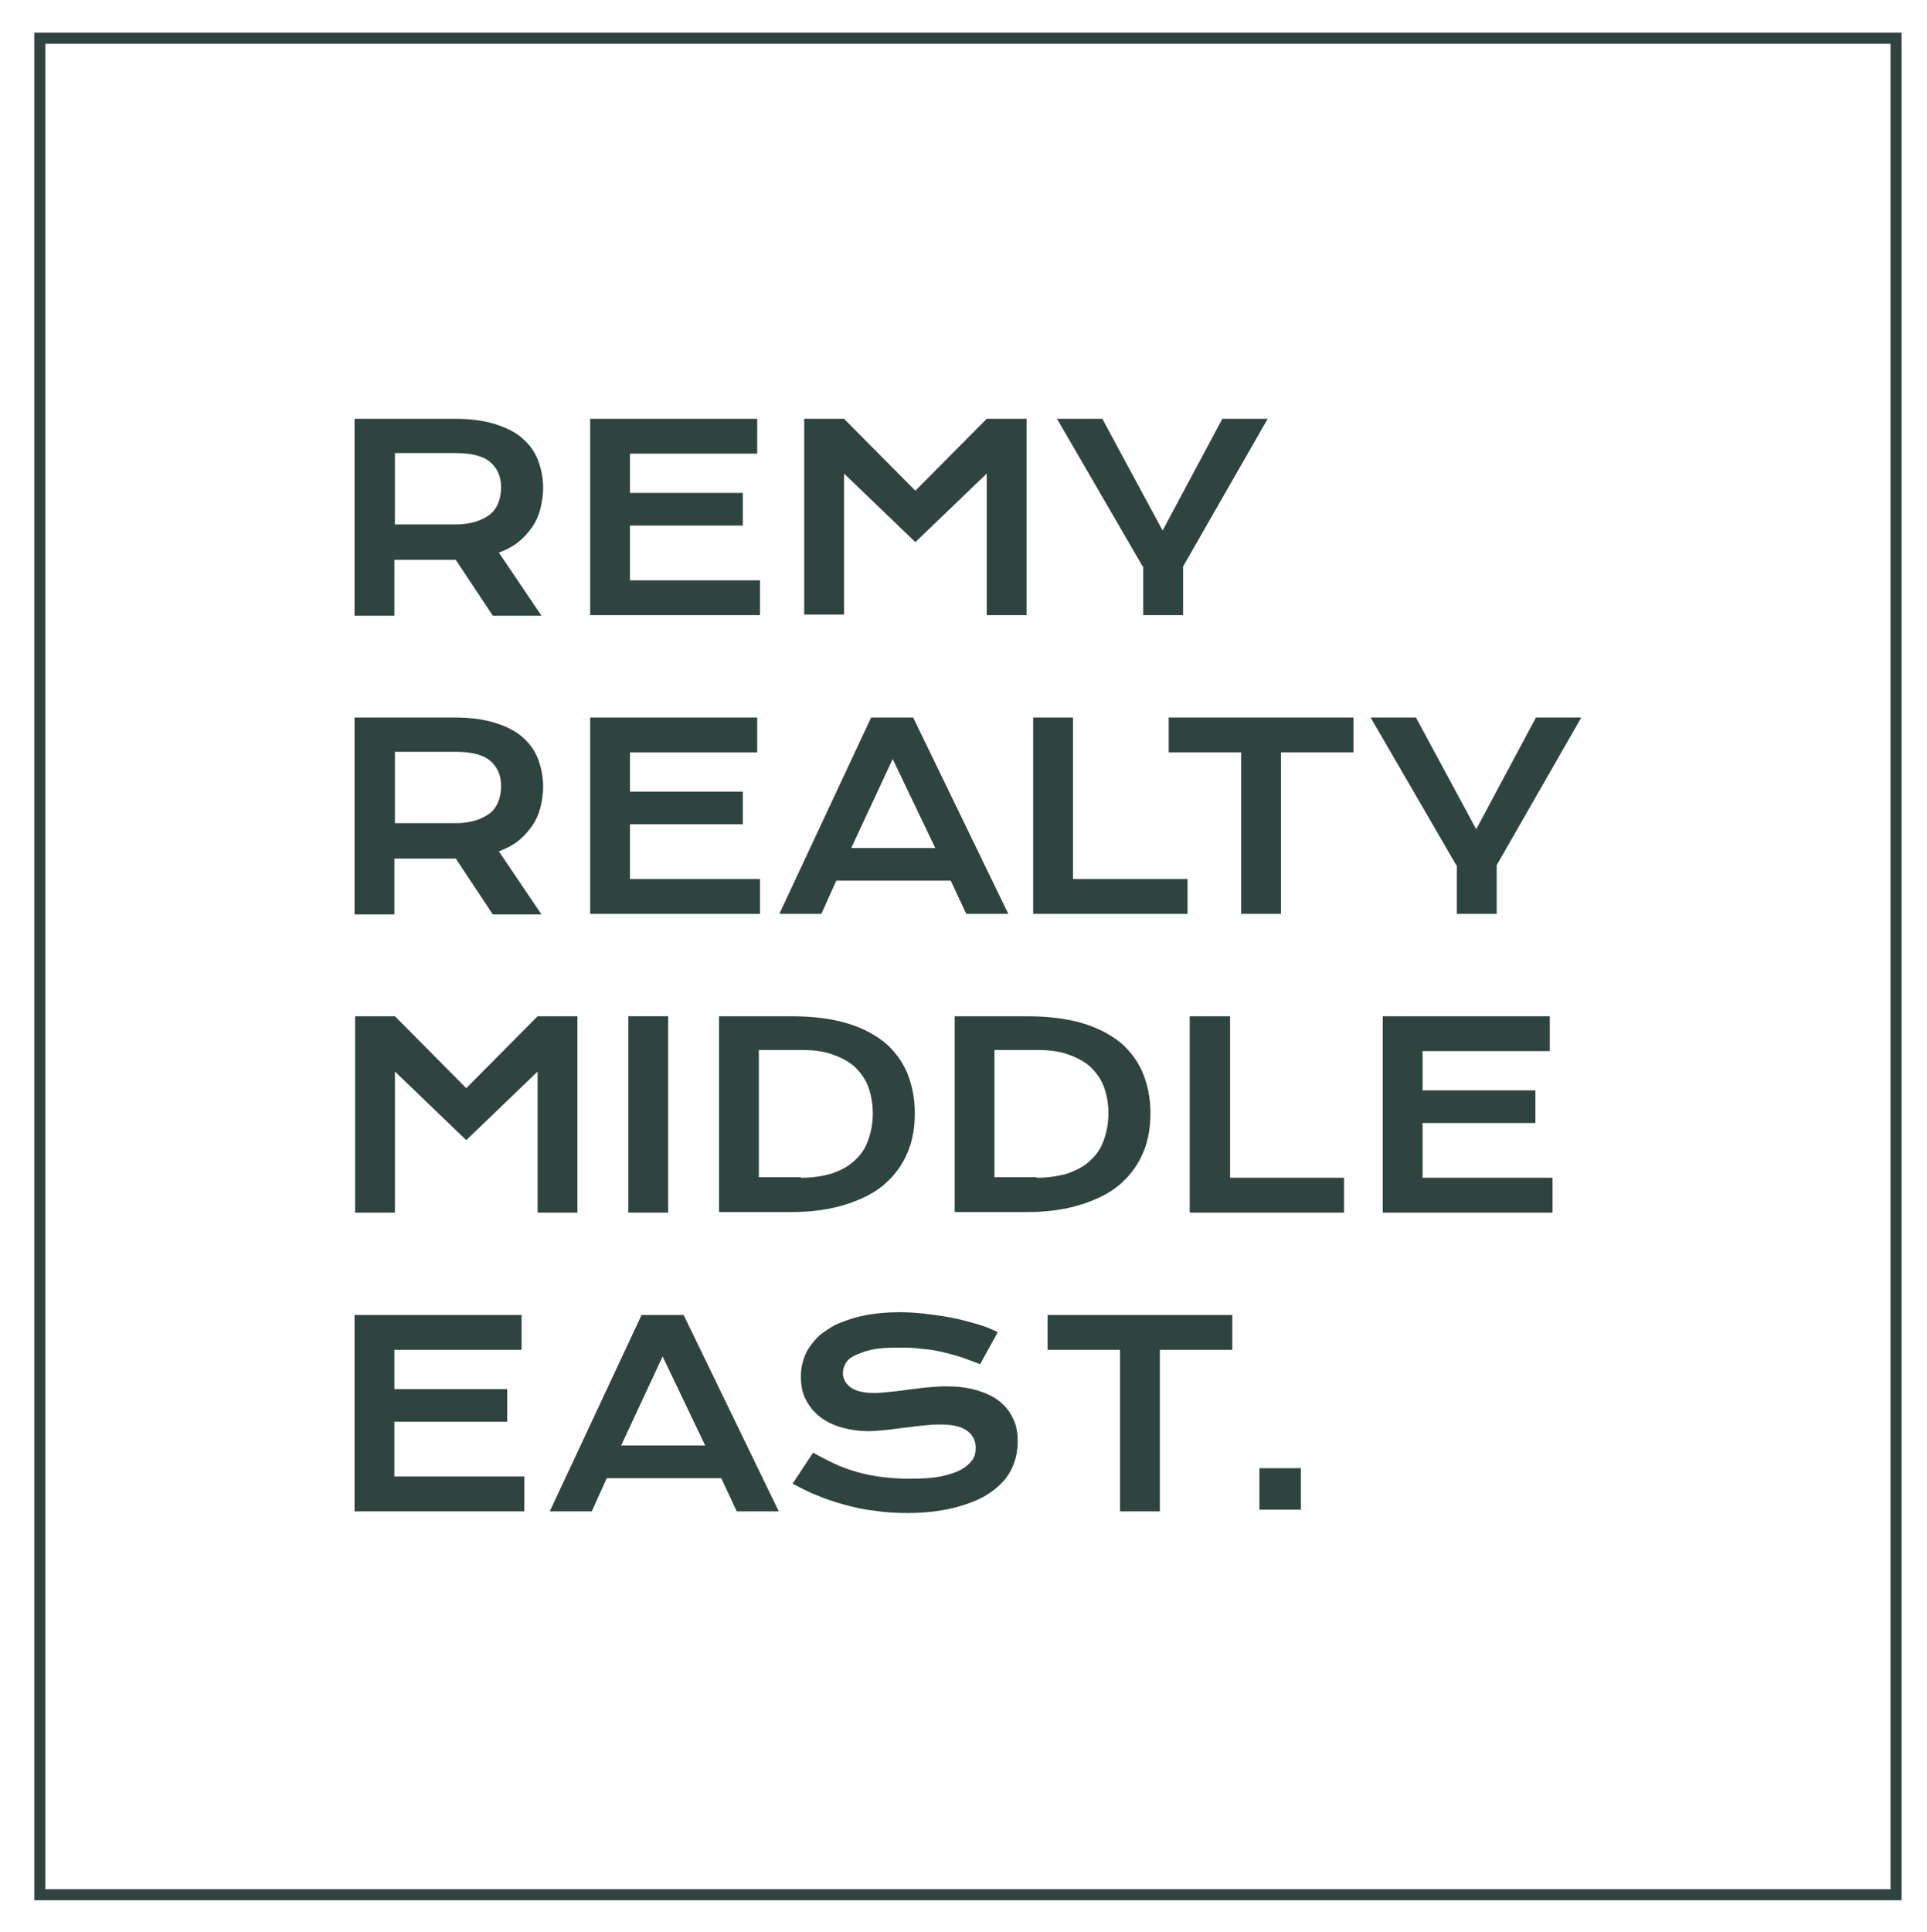 <?xml version="1.0" encoding="utf-8"?>
<!-- Generator: Adobe Illustrator 25.2.3, SVG Export Plug-In . SVG Version: 6.00 Build 0)  -->
<svg version="1.1" id="Livello_1" xmlns="http://www.w3.org/2000/svg" xmlns:xlink="http://www.w3.org/1999/xlink" x="0px" y="0px"
	 viewBox="0 0 348.4 349.2" style="enable-background:new 0 0 348.4 349.2;" xml:space="preserve">
<style type="text/css">
	.st0{fill:#30443F;}
</style>
<rect x="227.7" y="265.4" class="st0" width="7.5" height="7.5"/>
<path class="st0" d="M343.7,343.5H6.2V5.9h337.6V343.5z M8.2,341.5h333.6V7.9H8.2V341.5z"/>
<g>
	<path class="st0" d="M64.1,75.7h18.1c2.7,0,5.1,0.3,7.1,0.9c2,0.6,3.7,1.4,5,2.5c1.3,1.1,2.3,2.4,2.9,3.9s1,3.3,1,5.2
		c0,1.3-0.2,2.6-0.5,3.8c-0.3,1.2-0.8,2.3-1.5,3.3c-0.7,1-1.5,1.9-2.5,2.7c-1,0.8-2.2,1.4-3.5,1.9l7.7,11.4h-8.8l-6.7-10.1h-0.2
		l-10.9,0v10.1h-7.2V75.7z M82.4,94.8c1.4,0,2.6-0.2,3.6-0.5c1-0.3,1.9-0.8,2.6-1.3c0.7-0.6,1.2-1.3,1.5-2.1
		c0.3-0.8,0.5-1.7,0.5-2.8c0-2-0.7-3.5-2-4.6s-3.4-1.6-6.2-1.6h-11v12.9H82.4z"/>
	<path class="st0" d="M106.7,75.7h30.2V82h-23v7.1h20.4V95h-20.4v9.9h23.5v6.3h-30.7V75.7z"/>
	<path class="st0" d="M145.4,75.7h7.2l12.9,13l12.9-13h7.2v35.5h-7.2V85.6l-12.9,12.4l-12.9-12.4v25.5h-7.2V75.7z"/>
	<path class="st0" d="M206.6,102.4l-15.5-26.7h8.2l10.9,20.2L221,75.7h8.2l-15.3,26.7v8.8h-7.2V102.4z"/>
	<path class="st0" d="M64.1,129.7h18.1c2.7,0,5.1,0.3,7.1,0.9c2,0.6,3.7,1.4,5,2.5c1.3,1.1,2.3,2.4,2.9,3.9s1,3.3,1,5.2
		c0,1.3-0.2,2.6-0.5,3.8c-0.3,1.2-0.8,2.3-1.5,3.3c-0.7,1-1.5,1.9-2.5,2.7c-1,0.8-2.2,1.4-3.5,1.9l7.7,11.4h-8.8l-6.7-10.1h-0.2
		l-10.9,0v10.1h-7.2V129.7z M82.4,148.8c1.4,0,2.6-0.2,3.6-0.5c1-0.3,1.9-0.8,2.6-1.3c0.7-0.6,1.2-1.3,1.5-2.1
		c0.3-0.8,0.5-1.7,0.5-2.8c0-2-0.7-3.5-2-4.6s-3.4-1.6-6.2-1.6h-11v12.9H82.4z"/>
	<path class="st0" d="M106.7,129.7h30.2v6.3h-23v7.1h20.4v5.9h-20.4v9.9h23.5v6.3h-30.7V129.7z"/>
	<path class="st0" d="M157.5,129.7h7.6l17.2,35.5h-7.6l-2.8-6h-20.7l-2.7,6h-7.6L157.5,129.7z M169.1,153.3l-7.7-16.1l-7.5,16.1
		H169.1z"/>
	<path class="st0" d="M186.8,129.7h7.2v29.2h20.7v6.3h-27.9V129.7z"/>
	<path class="st0" d="M224.4,136h-13.1v-6.3h33.4v6.3h-13.1v29.2h-7.2V136z"/>
	<path class="st0" d="M263.3,156.4l-15.5-26.7h8.2l10.9,20.2l10.8-20.2h8.2l-15.3,26.7v8.8h-7.2V156.4z"/>
	<path class="st0" d="M64.2,183.7h7.2l12.9,13l12.9-13h7.2v35.5h-7.2v-25.5l-12.9,12.4l-12.9-12.4v25.5h-7.2V183.7z"/>
	<path class="st0" d="M113.6,183.7h7.2v35.5h-7.2V183.7z"/>
	<path class="st0" d="M130,183.7h13c3.8,0,7.1,0.4,9.9,1.2c2.8,0.8,5.1,2,7,3.5c1.8,1.5,3.2,3.4,4.1,5.5c0.9,2.2,1.4,4.6,1.4,7.3
		c0,2.6-0.4,5-1.3,7.1c-0.9,2.2-2.3,4.1-4.1,5.7c-1.8,1.6-4.2,2.8-7,3.7c-2.8,0.9-6.1,1.4-9.9,1.4l-13.1,0V183.7z M144.8,212.9
		c2.2,0,4-0.3,5.7-0.8c1.6-0.6,3-1.3,4.1-2.4c1.1-1,1.9-2.2,2.4-3.7c0.5-1.4,0.8-3,0.8-4.8c0-1.7-0.3-3.3-0.8-4.7
		c-0.5-1.4-1.4-2.6-2.4-3.6c-1.1-1-2.4-1.7-4.1-2.3s-3.5-0.8-5.7-0.8h-7.6v23H144.8z"/>
	<path class="st0" d="M172.6,183.7h13c3.8,0,7.1,0.4,9.9,1.2c2.8,0.8,5.1,2,7,3.5c1.8,1.5,3.2,3.4,4.1,5.5c0.9,2.2,1.4,4.6,1.4,7.3
		c0,2.6-0.4,5-1.3,7.1c-0.9,2.2-2.3,4.1-4.1,5.7c-1.8,1.6-4.2,2.8-7,3.7c-2.8,0.9-6.1,1.4-9.9,1.4l-13.1,0V183.7z M187.4,212.9
		c2.2,0,4-0.3,5.7-0.8c1.6-0.6,3-1.3,4.1-2.4c1.1-1,1.9-2.2,2.4-3.7c0.5-1.4,0.8-3,0.8-4.8c0-1.7-0.3-3.3-0.8-4.7
		c-0.5-1.4-1.4-2.6-2.4-3.6c-1.1-1-2.4-1.7-4.1-2.3s-3.5-0.8-5.7-0.8h-7.6v23H187.4z"/>
	<path class="st0" d="M215.2,183.7h7.2v29.2H243v6.3h-27.9V183.7z"/>
	<path class="st0" d="M250,183.7h30.2v6.3h-23v7.1h20.4v5.9h-20.4v9.9h23.5v6.3H250V183.7z"/>
	<path class="st0" d="M64.1,237.7h30.2v6.3h-23v7.1h20.4v5.9H71.3v9.9h23.5v6.3H64.1V237.7z"/>
	<path class="st0" d="M116,237.7h7.6l17.2,35.5h-7.6l-2.8-6h-20.7l-2.7,6h-7.6L116,237.7z M127.5,261.3l-7.7-16.1l-7.5,16.1H127.5z"
		/>
	<path class="st0" d="M147,262.6c1.3,0.7,2.6,1.4,3.9,2c1.3,0.6,2.7,1.1,4.1,1.5c1.4,0.4,2.9,0.7,4.5,0.9c1.6,0.2,3.2,0.3,5,0.3
		c2.1,0,4-0.1,5.5-0.4c1.5-0.3,2.7-0.7,3.7-1.2c0.9-0.5,1.6-1.1,2.1-1.8s0.6-1.4,0.6-2.2c0-1.3-0.5-2.3-1.6-3.1
		c-1.1-0.8-2.7-1.1-5-1.1c-1,0-2,0.1-3.1,0.2c-1.1,0.1-2.2,0.3-3.3,0.4s-2.2,0.3-3.3,0.4c-1.1,0.1-2.1,0.2-3.1,0.2
		c-1.6,0-3.1-0.2-4.6-0.6c-1.5-0.4-2.8-1-3.9-1.8c-1.1-0.8-2-1.8-2.7-3.1c-0.7-1.2-1-2.7-1-4.3c0-1,0.1-1.9,0.4-2.9
		c0.3-1,0.7-1.9,1.3-2.7s1.3-1.7,2.3-2.4s2-1.4,3.4-1.9c1.3-0.5,2.8-1,4.5-1.3s3.7-0.5,5.9-0.5c1.6,0,3.2,0.1,4.8,0.3
		c1.6,0.2,3.2,0.4,4.7,0.7c1.5,0.3,3,0.7,4.4,1.1c1.4,0.4,2.7,0.9,3.9,1.5l-3.2,5.8c-1-0.4-2.1-0.8-3.2-1.2c-1.2-0.4-2.4-0.7-3.6-1
		c-1.3-0.3-2.6-0.5-3.9-0.6c-1.3-0.2-2.7-0.2-4.1-0.2c-2,0-3.6,0.1-4.9,0.4c-1.3,0.3-2.3,0.7-3.1,1.1c-0.8,0.4-1.3,0.9-1.6,1.5
		c-0.3,0.6-0.4,1.1-0.4,1.6c0,1.1,0.5,1.9,1.4,2.6c1,0.7,2.4,1,4.4,1c0.8,0,1.7-0.1,2.7-0.2s2.1-0.2,3.2-0.4
		c1.1-0.1,2.3-0.3,3.5-0.4c1.2-0.1,2.3-0.2,3.4-0.2c2.1,0,3.9,0.2,5.6,0.7c1.6,0.5,3,1.1,4.1,2c1.1,0.9,1.9,1.9,2.5,3.2
		c0.6,1.2,0.8,2.6,0.8,4.1c0,2-0.5,3.9-1.4,5.5c-0.9,1.6-2.3,2.9-4,4c-1.7,1.1-3.9,1.9-6.3,2.5c-2.5,0.6-5.2,0.9-8.2,0.9
		c-2,0-4-0.1-5.9-0.4c-1.9-0.2-3.7-0.6-5.5-1.1c-1.8-0.5-3.4-1-5-1.7c-1.6-0.6-3-1.4-4.4-2.1L147,262.6z"/>
	<path class="st0" d="M202.5,244h-13.1v-6.3h33.4v6.3h-13.1v29.2h-7.2V244z"/>
</g>
</svg>
